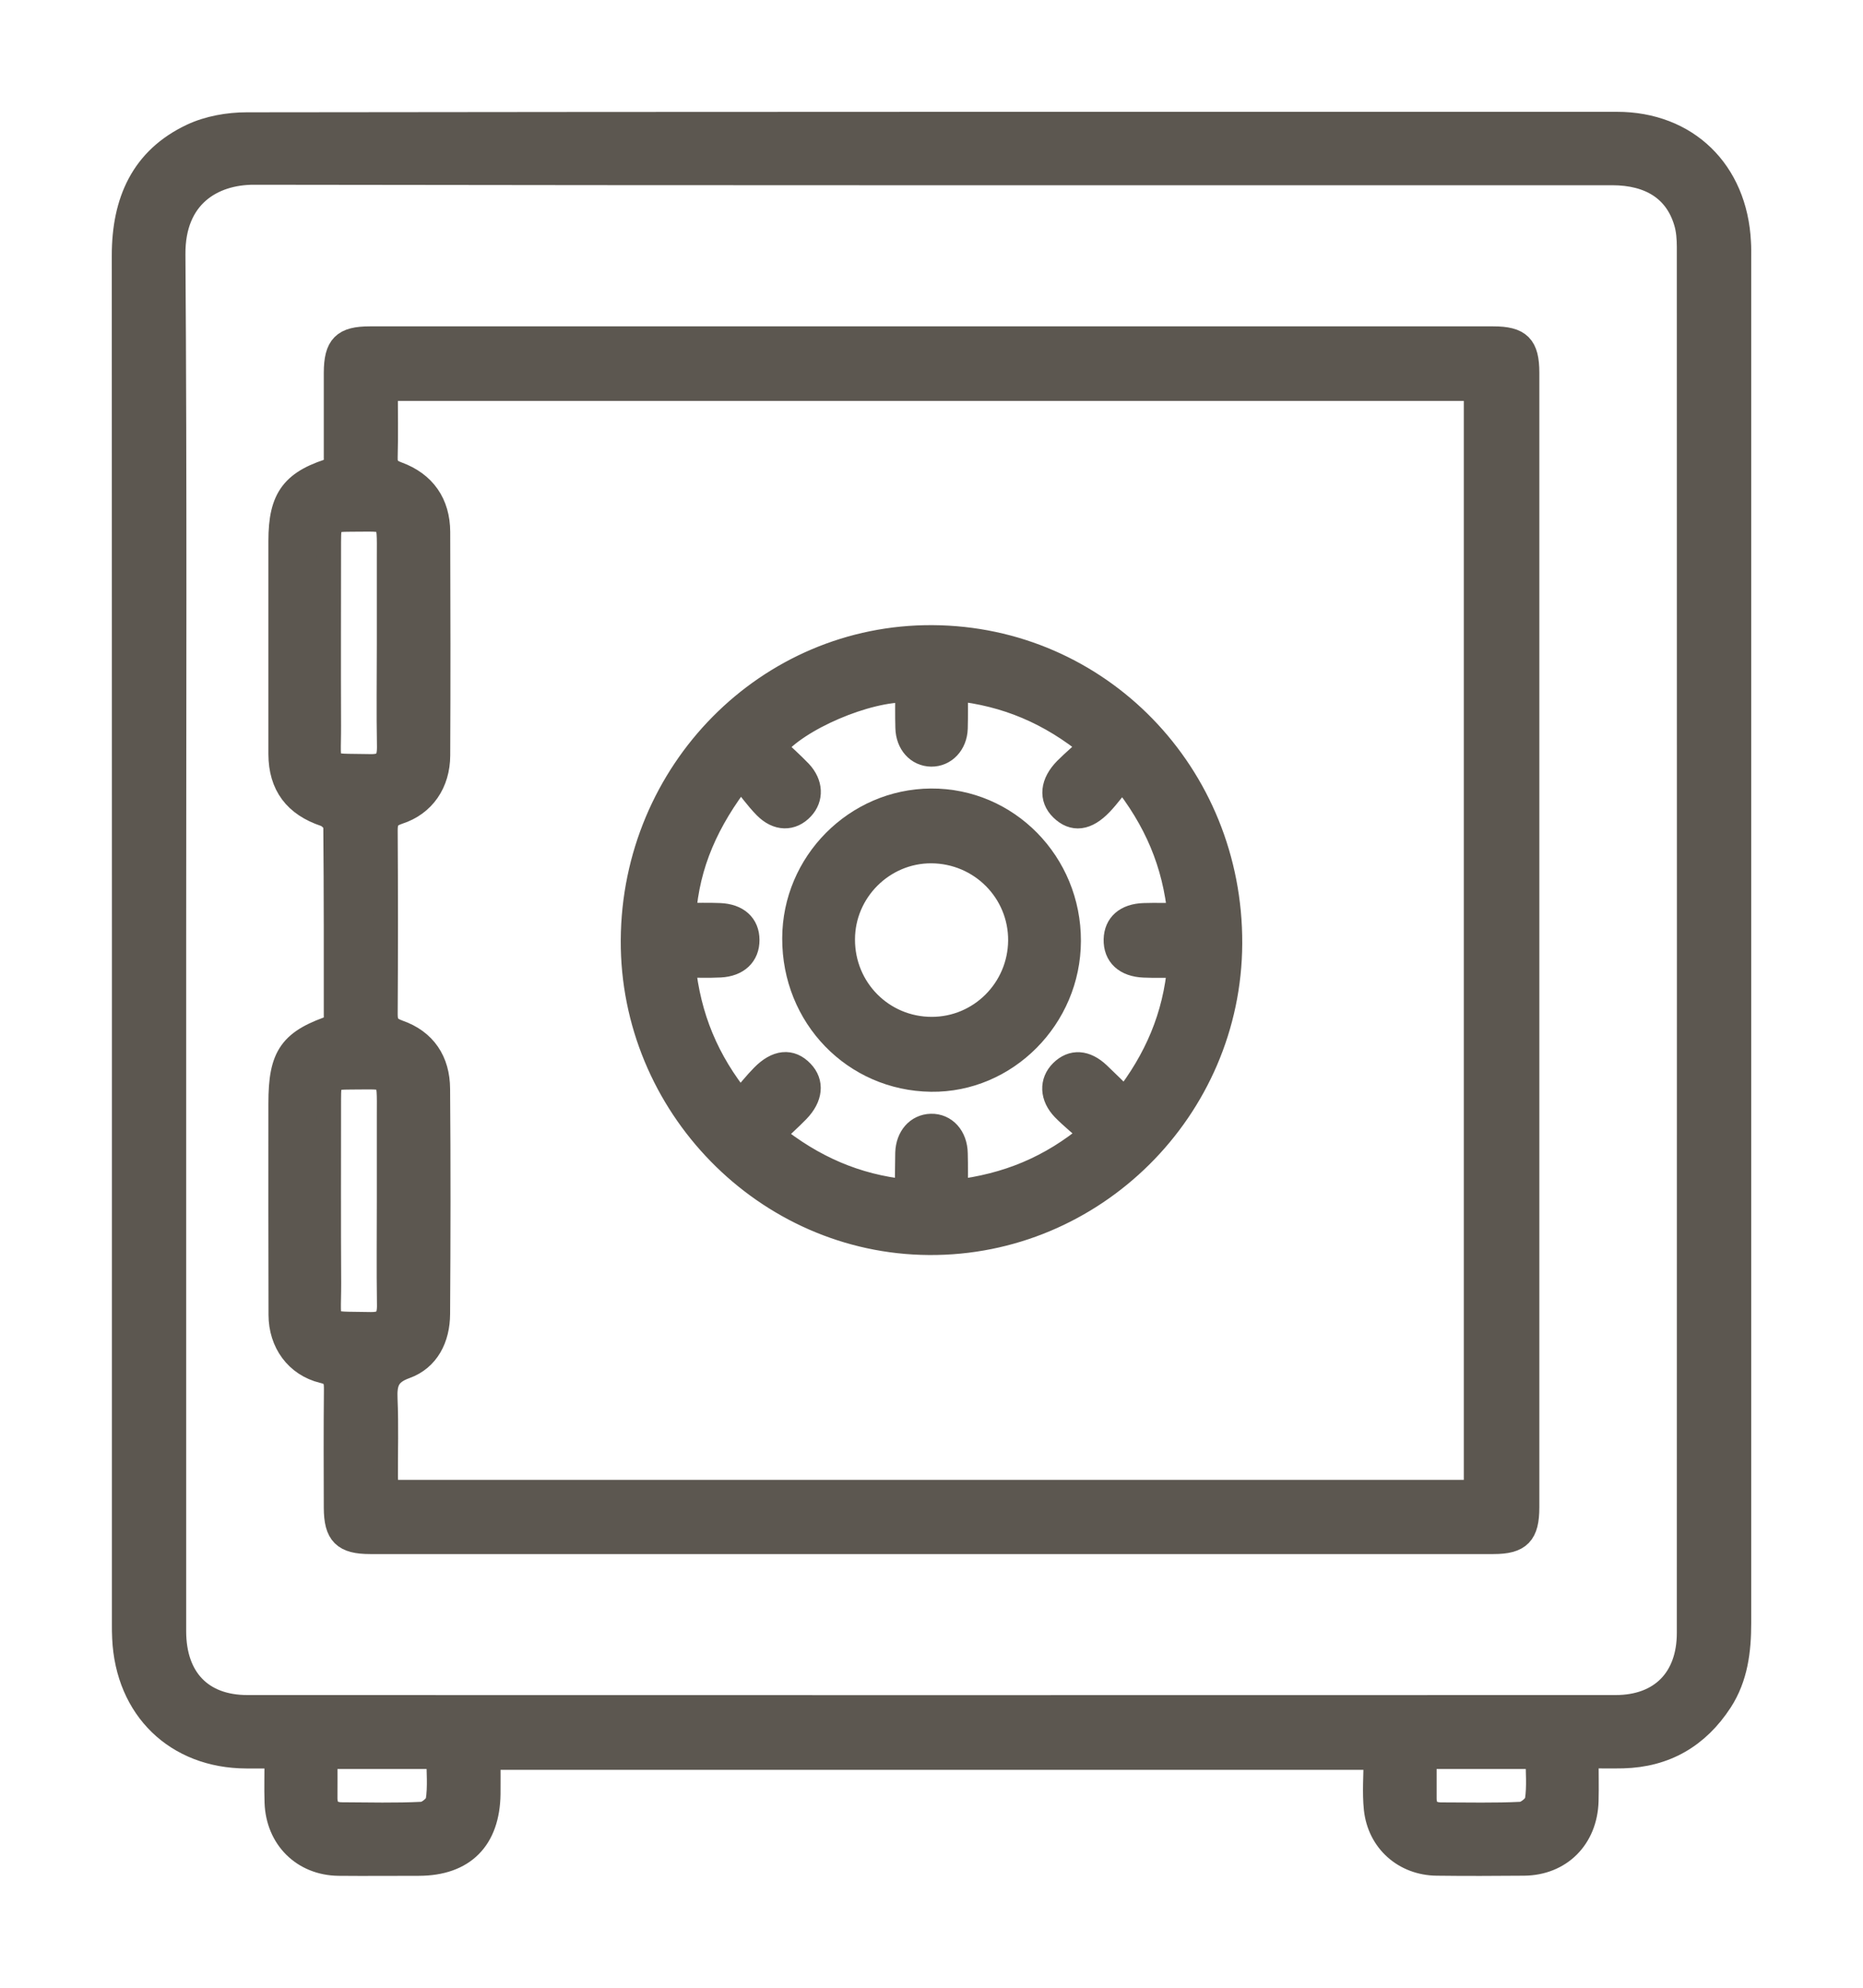<svg width="15" height="16" viewBox="0 0 15 16" fill="none" xmlns="http://www.w3.org/2000/svg">
<path d="M12.771 14.134C12.771 14.268 12.774 14.383 12.771 14.498C12.762 14.792 12.559 14.995 12.271 14.998C12.037 15 11.802 15.001 11.568 14.998C11.311 14.995 11.109 14.818 11.081 14.56C11.067 14.427 11.079 14.291 11.079 14.146H3.93C3.93 14.247 3.931 14.343 3.93 14.44C3.925 14.802 3.729 14.998 3.373 14.999C3.157 14.999 2.941 15.001 2.725 14.999C2.444 14.995 2.24 14.793 2.23 14.508C2.226 14.389 2.23 14.269 2.23 14.135C2.137 14.135 2.06 14.135 1.983 14.135C1.423 14.133 1.029 13.752 1.003 13.185C1.001 13.148 1.001 13.111 1.001 13.074C1.001 9.401 1.002 5.729 1 2.057C1 1.624 1.15 1.281 1.548 1.094C1.68 1.032 1.84 1.004 1.987 1.004C5.664 0.999 9.341 1 13.018 1C13.578 1 13.97 1.381 13.998 1.95C14.001 1.992 14 2.034 14 2.075C14 5.738 14 9.401 14 13.064C14 13.285 13.974 13.5 13.851 13.69C13.666 13.974 13.406 14.125 13.068 14.134C12.976 14.136 12.885 14.134 12.771 14.134ZM1.399 7.567C1.399 9.422 1.399 11.276 1.399 13.13C1.399 13.514 1.618 13.744 1.992 13.744C5.664 13.745 9.336 13.745 13.008 13.744C13.377 13.744 13.601 13.516 13.601 13.144C13.602 9.426 13.602 5.708 13.601 1.99C13.601 1.921 13.596 1.849 13.576 1.784C13.499 1.526 13.291 1.391 12.98 1.391C9.336 1.391 5.691 1.393 2.047 1.387C1.706 1.386 1.39 1.577 1.393 2.046C1.406 3.887 1.399 5.727 1.399 7.567ZM2.617 14.139C2.617 14.259 2.618 14.364 2.617 14.471C2.616 14.564 2.665 14.607 2.753 14.607C2.969 14.608 3.185 14.614 3.4 14.603C3.446 14.601 3.52 14.54 3.527 14.497C3.545 14.382 3.533 14.261 3.533 14.139H2.617ZM11.467 14.139C11.467 14.259 11.467 14.366 11.467 14.472C11.466 14.566 11.514 14.607 11.603 14.608C11.818 14.608 12.034 14.614 12.249 14.603C12.296 14.6 12.37 14.539 12.377 14.496C12.395 14.38 12.383 14.26 12.383 14.139H11.467Z" fill="#5C5750"/>
<path d="M2.707 8.261C2.707 7.725 2.708 7.186 2.703 6.648C2.703 6.615 2.654 6.566 2.618 6.554C2.382 6.475 2.262 6.319 2.261 6.07C2.261 5.498 2.261 4.927 2.261 4.355C2.261 4.007 2.36 3.875 2.707 3.775C2.707 3.519 2.707 3.26 2.707 3C2.708 2.788 2.769 2.727 2.978 2.727C5.993 2.727 9.008 2.727 12.023 2.727C12.232 2.727 12.294 2.789 12.294 3C12.294 6.044 12.294 9.088 12.294 12.133C12.294 12.344 12.232 12.409 12.025 12.409C9.01 12.409 5.995 12.409 2.98 12.409C2.771 12.409 2.708 12.345 2.707 12.137C2.706 11.82 2.705 11.505 2.708 11.188C2.709 11.105 2.699 11.057 2.601 11.034C2.391 10.983 2.262 10.803 2.262 10.583C2.26 10.016 2.261 9.449 2.261 8.882C2.261 8.497 2.342 8.381 2.707 8.261ZM11.886 12.012V3.127H3.103C3.103 3.317 3.107 3.497 3.102 3.678C3.099 3.756 3.127 3.79 3.199 3.816C3.412 3.894 3.524 4.056 3.525 4.282C3.527 4.881 3.528 5.481 3.525 6.081C3.524 6.299 3.408 6.471 3.206 6.536C3.122 6.564 3.102 6.603 3.102 6.683C3.105 7.176 3.105 7.668 3.102 8.161C3.101 8.244 3.127 8.281 3.206 8.309C3.416 8.382 3.523 8.544 3.524 8.765C3.529 9.369 3.528 9.973 3.524 10.577C3.523 10.768 3.441 10.935 3.262 10.999C3.117 11.051 3.095 11.131 3.101 11.264C3.11 11.472 3.103 11.682 3.104 11.891C3.104 11.93 3.111 11.97 3.115 12.012L11.886 12.012ZM3.134 5.183C3.134 4.951 3.134 4.719 3.134 4.486C3.135 4.143 3.15 4.181 2.827 4.18C2.658 4.18 2.646 4.192 2.646 4.362C2.646 4.854 2.644 5.346 2.646 5.839C2.648 6.208 2.592 6.161 2.98 6.17C3.106 6.173 3.137 6.12 3.135 6.005C3.13 5.731 3.134 5.457 3.134 5.183ZM3.134 9.659C3.134 9.432 3.134 9.204 3.134 8.976C3.135 8.631 3.15 8.671 2.828 8.67C2.657 8.67 2.646 8.681 2.646 8.851C2.646 9.344 2.644 9.836 2.647 10.329C2.648 10.697 2.592 10.652 2.98 10.661C3.106 10.664 3.138 10.611 3.135 10.496C3.131 10.217 3.134 9.938 3.134 9.659Z" fill="#5C5750"/>
<path d="M5.098 7.567C5.106 6.214 6.184 5.124 7.508 5.132C8.845 5.14 9.908 6.234 9.902 7.595C9.896 8.926 8.804 10.011 7.48 10.002C6.168 9.994 5.091 8.893 5.098 7.567ZM9.037 6.254C8.973 6.332 8.922 6.404 8.862 6.467C8.746 6.588 8.643 6.599 8.551 6.509C8.463 6.424 8.474 6.305 8.584 6.194C8.647 6.131 8.717 6.072 8.789 6.006C8.453 5.731 8.102 5.585 7.693 5.542C7.693 5.66 7.695 5.761 7.692 5.863C7.688 5.985 7.604 6.072 7.498 6.071C7.391 6.069 7.312 5.982 7.309 5.858C7.306 5.757 7.308 5.655 7.308 5.554C6.98 5.543 6.414 5.785 6.231 6.017C6.3 6.083 6.373 6.147 6.44 6.217C6.527 6.31 6.531 6.423 6.456 6.503C6.374 6.591 6.262 6.591 6.165 6.493C6.094 6.421 6.036 6.338 5.964 6.249C5.691 6.602 5.533 6.951 5.504 7.368C5.613 7.368 5.705 7.365 5.796 7.369C5.935 7.375 6.015 7.448 6.015 7.566C6.016 7.684 5.936 7.761 5.799 7.768C5.704 7.773 5.608 7.769 5.5 7.769C5.543 8.188 5.688 8.54 5.959 8.874C6.028 8.795 6.082 8.726 6.143 8.664C6.257 8.548 6.366 8.538 6.454 8.631C6.536 8.716 6.525 8.83 6.422 8.937C6.359 9.002 6.29 9.063 6.215 9.135C6.545 9.402 6.896 9.551 7.29 9.592C7.298 9.575 7.305 9.567 7.305 9.559C7.306 9.466 7.306 9.373 7.308 9.28C7.312 9.155 7.389 9.068 7.496 9.065C7.607 9.062 7.69 9.153 7.692 9.285C7.695 9.386 7.693 9.486 7.693 9.596C8.108 9.547 8.461 9.404 8.791 9.127C8.709 9.053 8.633 8.992 8.566 8.924C8.471 8.826 8.468 8.709 8.55 8.628C8.635 8.544 8.739 8.55 8.842 8.647C8.914 8.715 8.984 8.785 9.058 8.858C9.312 8.532 9.463 8.184 9.499 7.77C9.393 7.77 9.301 7.773 9.211 7.769C9.064 7.763 8.983 7.686 8.986 7.562C8.989 7.445 9.068 7.374 9.21 7.369C9.304 7.366 9.399 7.369 9.501 7.369C9.46 6.947 9.311 6.597 9.037 6.255L9.037 6.254Z" fill="#5C5750"/>
<path d="M8.603 7.574C8.602 8.189 8.098 8.696 7.497 8.688C6.88 8.68 6.396 8.181 6.398 7.553C6.399 6.948 6.893 6.451 7.496 6.447C8.108 6.443 8.605 6.949 8.603 7.574ZM7.502 8.285C7.894 8.285 8.213 7.967 8.217 7.572C8.22 7.174 7.899 6.851 7.498 6.849C7.107 6.848 6.784 7.17 6.784 7.562C6.783 7.963 7.102 8.285 7.502 8.285Z" fill="#5C5750"/>
<path d="M12.771 14.134C12.771 14.268 12.774 14.383 12.771 14.498C12.762 14.792 12.559 14.995 12.271 14.998C12.037 15 11.802 15.001 11.568 14.998C11.311 14.995 11.109 14.818 11.081 14.56C11.067 14.427 11.079 14.291 11.079 14.146H3.93C3.93 14.247 3.931 14.343 3.93 14.44C3.925 14.802 3.729 14.998 3.373 14.999C3.157 14.999 2.941 15.001 2.725 14.999C2.444 14.995 2.24 14.793 2.23 14.508C2.226 14.389 2.23 14.269 2.23 14.135C2.137 14.135 2.06 14.135 1.983 14.135C1.423 14.133 1.029 13.752 1.003 13.185C1.001 13.148 1.001 13.111 1.001 13.074C1.001 9.401 1.002 5.729 1 2.057C1 1.624 1.15 1.281 1.548 1.094C1.68 1.032 1.84 1.004 1.987 1.004C5.664 0.999 9.341 1 13.018 1C13.578 1 13.97 1.381 13.998 1.95C14.001 1.992 14 2.034 14 2.075C14 5.738 14 9.401 14 13.064C14 13.285 13.974 13.5 13.851 13.69C13.666 13.974 13.406 14.125 13.068 14.134C12.976 14.136 12.885 14.134 12.771 14.134ZM1.399 7.567C1.399 9.422 1.399 11.276 1.399 13.13C1.399 13.514 1.618 13.744 1.992 13.744C5.664 13.745 9.336 13.745 13.008 13.744C13.377 13.744 13.601 13.516 13.601 13.144C13.602 9.426 13.602 5.708 13.601 1.99C13.601 1.921 13.596 1.849 13.576 1.784C13.499 1.526 13.291 1.391 12.98 1.391C9.336 1.391 5.691 1.393 2.047 1.387C1.706 1.386 1.39 1.577 1.393 2.046C1.406 3.887 1.399 5.727 1.399 7.567ZM2.617 14.139C2.617 14.259 2.618 14.364 2.617 14.471C2.616 14.564 2.665 14.607 2.753 14.607C2.969 14.608 3.185 14.614 3.4 14.603C3.446 14.601 3.52 14.54 3.527 14.497C3.545 14.382 3.533 14.261 3.533 14.139H2.617ZM11.467 14.139C11.467 14.259 11.467 14.366 11.467 14.472C11.466 14.566 11.514 14.607 11.603 14.608C11.818 14.608 12.034 14.614 12.249 14.603C12.296 14.6 12.37 14.539 12.377 14.496C12.395 14.38 12.383 14.26 12.383 14.139H11.467Z" stroke="#5C5750" stroke-width="0.2"/>
<path d="M2.707 8.261C2.707 7.725 2.708 7.186 2.703 6.648C2.703 6.615 2.654 6.566 2.618 6.554C2.382 6.475 2.262 6.319 2.261 6.07C2.261 5.498 2.261 4.927 2.261 4.355C2.261 4.007 2.36 3.875 2.707 3.775C2.707 3.519 2.707 3.26 2.707 3C2.708 2.788 2.769 2.727 2.978 2.727C5.993 2.727 9.008 2.727 12.023 2.727C12.232 2.727 12.294 2.789 12.294 3C12.294 6.044 12.294 9.088 12.294 12.133C12.294 12.344 12.232 12.409 12.025 12.409C9.01 12.409 5.995 12.409 2.98 12.409C2.771 12.409 2.708 12.345 2.707 12.137C2.706 11.82 2.705 11.505 2.708 11.188C2.709 11.105 2.699 11.057 2.601 11.034C2.391 10.983 2.262 10.803 2.262 10.583C2.26 10.016 2.261 9.449 2.261 8.882C2.261 8.497 2.342 8.381 2.707 8.261ZM11.886 12.012V3.127H3.103C3.103 3.317 3.107 3.497 3.102 3.678C3.099 3.756 3.127 3.79 3.199 3.816C3.412 3.894 3.524 4.056 3.525 4.282C3.527 4.881 3.528 5.481 3.525 6.081C3.524 6.299 3.408 6.471 3.206 6.536C3.122 6.564 3.102 6.603 3.102 6.683C3.105 7.176 3.105 7.668 3.102 8.161C3.101 8.244 3.127 8.281 3.206 8.309C3.416 8.382 3.523 8.544 3.524 8.765C3.529 9.369 3.528 9.973 3.524 10.577C3.523 10.768 3.441 10.935 3.262 10.999C3.117 11.051 3.095 11.131 3.101 11.264C3.11 11.472 3.103 11.682 3.104 11.891C3.104 11.93 3.111 11.97 3.115 12.012L11.886 12.012ZM3.134 5.183C3.134 4.951 3.134 4.719 3.134 4.486C3.135 4.143 3.15 4.181 2.827 4.18C2.658 4.18 2.646 4.192 2.646 4.362C2.646 4.854 2.644 5.346 2.646 5.839C2.648 6.208 2.592 6.161 2.98 6.17C3.106 6.173 3.137 6.12 3.135 6.005C3.13 5.731 3.134 5.457 3.134 5.183ZM3.134 9.659C3.134 9.432 3.134 9.204 3.134 8.976C3.135 8.631 3.15 8.671 2.828 8.67C2.657 8.67 2.646 8.681 2.646 8.851C2.646 9.344 2.644 9.836 2.647 10.329C2.648 10.697 2.592 10.652 2.98 10.661C3.106 10.664 3.138 10.611 3.135 10.496C3.131 10.217 3.134 9.938 3.134 9.659Z" stroke="#5C5750" stroke-width="0.2"/>
<path d="M5.098 7.567C5.106 6.214 6.184 5.124 7.508 5.132C8.845 5.14 9.908 6.234 9.902 7.595C9.896 8.926 8.804 10.011 7.48 10.002C6.168 9.994 5.091 8.893 5.098 7.567ZM9.037 6.254C8.973 6.332 8.922 6.404 8.862 6.467C8.746 6.588 8.643 6.599 8.551 6.509C8.463 6.424 8.474 6.305 8.584 6.194C8.647 6.131 8.717 6.072 8.789 6.006C8.453 5.731 8.102 5.585 7.693 5.542C7.693 5.66 7.695 5.761 7.692 5.863C7.688 5.985 7.604 6.072 7.498 6.071C7.391 6.069 7.312 5.982 7.309 5.858C7.306 5.757 7.308 5.655 7.308 5.554C6.98 5.543 6.414 5.785 6.231 6.017C6.3 6.083 6.373 6.147 6.44 6.217C6.527 6.31 6.531 6.423 6.456 6.503C6.374 6.591 6.262 6.591 6.165 6.493C6.094 6.421 6.036 6.338 5.964 6.249C5.691 6.602 5.533 6.951 5.504 7.368C5.613 7.368 5.705 7.365 5.796 7.369C5.935 7.375 6.015 7.448 6.015 7.566C6.016 7.684 5.936 7.761 5.799 7.768C5.704 7.773 5.608 7.769 5.5 7.769C5.543 8.188 5.688 8.54 5.959 8.874C6.028 8.795 6.082 8.726 6.143 8.664C6.257 8.548 6.366 8.538 6.454 8.631C6.536 8.716 6.525 8.83 6.422 8.937C6.359 9.002 6.29 9.063 6.215 9.135C6.545 9.402 6.896 9.551 7.29 9.592C7.298 9.575 7.305 9.567 7.305 9.559C7.306 9.466 7.306 9.373 7.308 9.28C7.312 9.155 7.389 9.068 7.496 9.065C7.607 9.062 7.69 9.153 7.692 9.285C7.695 9.386 7.693 9.486 7.693 9.596C8.108 9.547 8.461 9.404 8.791 9.127C8.709 9.053 8.633 8.992 8.566 8.924C8.471 8.826 8.468 8.709 8.55 8.628C8.635 8.544 8.739 8.55 8.842 8.647C8.914 8.715 8.984 8.785 9.058 8.858C9.312 8.532 9.463 8.184 9.499 7.77C9.393 7.77 9.301 7.773 9.211 7.769C9.064 7.763 8.983 7.686 8.986 7.562C8.989 7.445 9.068 7.374 9.21 7.369C9.304 7.366 9.399 7.369 9.501 7.369C9.46 6.947 9.311 6.597 9.037 6.255L9.037 6.254Z" stroke="#5C5750" stroke-width="0.2"/>
<path d="M8.603 7.574C8.602 8.189 8.098 8.696 7.497 8.688C6.88 8.68 6.396 8.181 6.398 7.553C6.399 6.948 6.893 6.451 7.496 6.447C8.108 6.443 8.605 6.949 8.603 7.574ZM7.502 8.285C7.894 8.285 8.213 7.967 8.217 7.572C8.22 7.174 7.899 6.851 7.498 6.849C7.107 6.848 6.784 7.17 6.784 7.562C6.783 7.963 7.102 8.285 7.502 8.285Z" stroke="#5C5750" stroke-width="0.2"/>
</svg>
